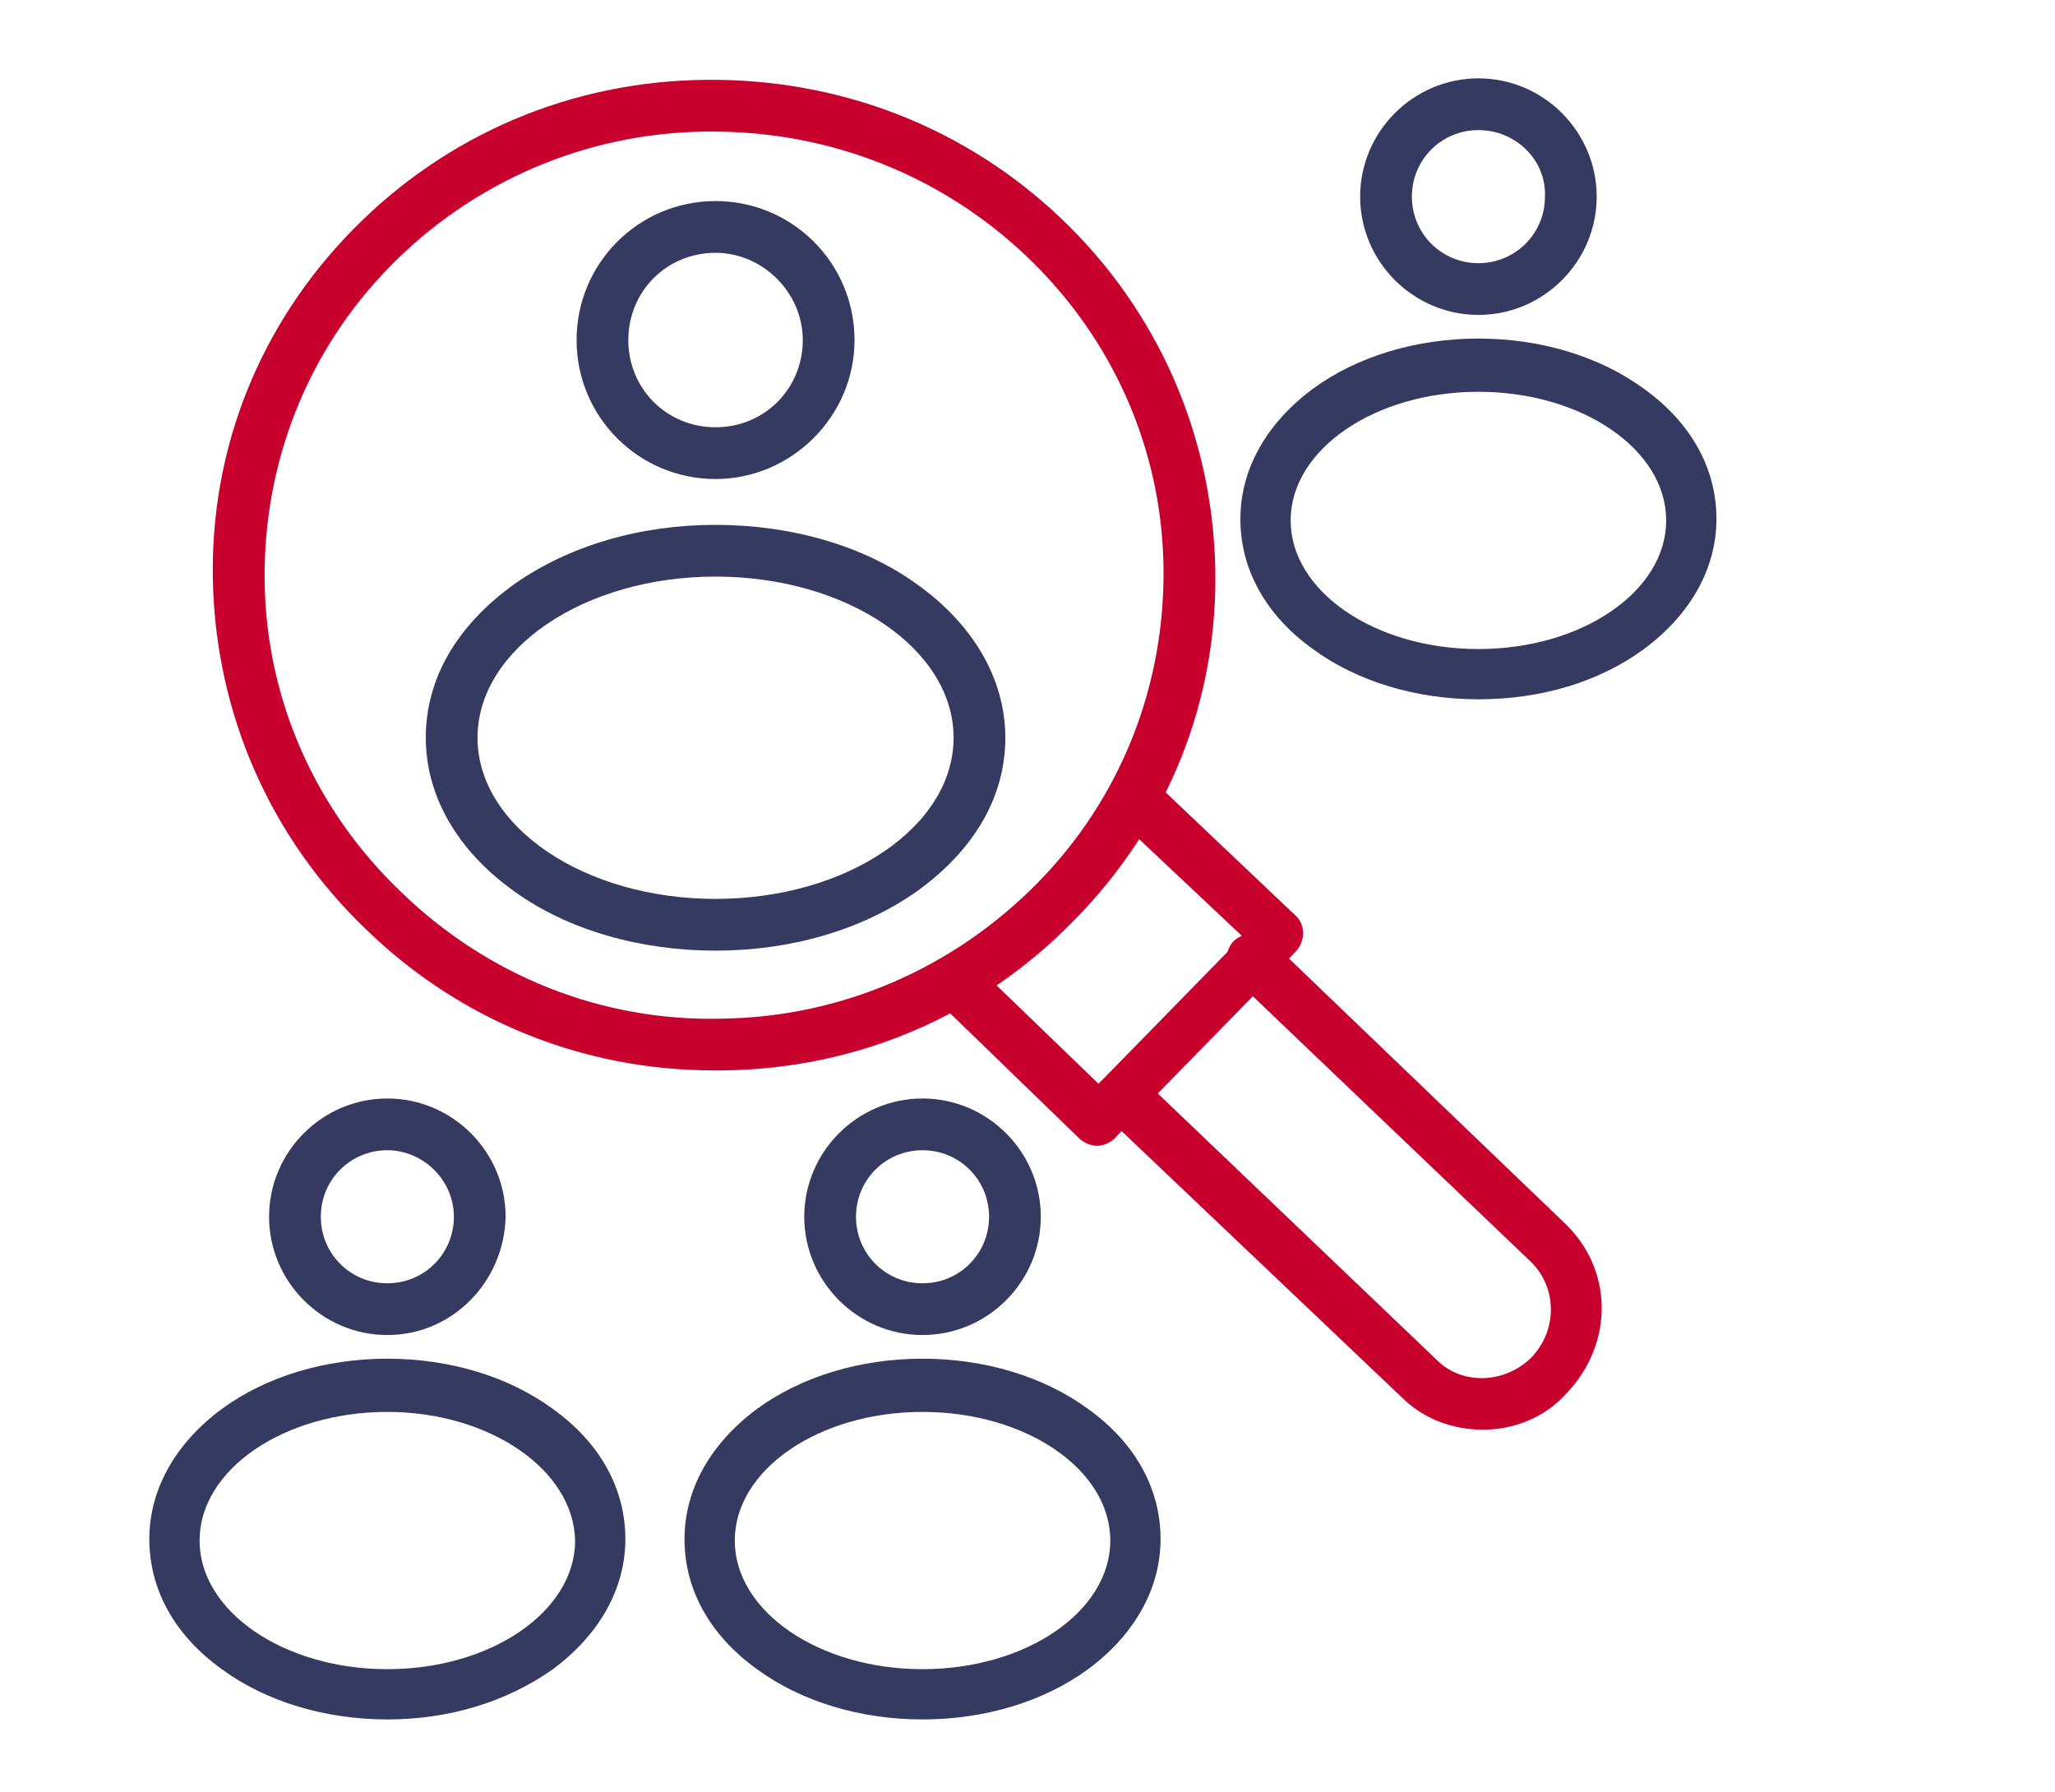 <?xml version="1.0" encoding="UTF-8"?>
<!-- Generator: Adobe Illustrator 24.1.0, SVG Export Plug-In . SVG Version: 6.00 Build 0)  -->
<svg xmlns="http://www.w3.org/2000/svg" xmlns:xlink="http://www.w3.org/1999/xlink" version="1.1" x="0px" y="0px" viewBox="0 0 139 121.2" style="enable-background:new 0 0 139 121.2;" xml:space="preserve">
<style type="text/css">
	.st0{display:none;}
	.st1{display:inline;opacity:0.52;}
	.st2{opacity:0.52;}
	.st3{opacity:0.56;fill:#D1D1D1;}
	.st4{clip-path:url(#SVGID_4_);fill:#1F2435;}
	.st5{opacity:0.39;fill:#A7C4EF;}
	.st6{fill:#FFFFFF;}
	.st7{fill:#1F2435;}
	.st8{fill:#0B1344;}
	.st9{clip-path:url(#SVGID_8_);fill:#404359;}
	.st10{fill:#F9F9F9;}
	.st11{fill:#FFFFFF;stroke:#FFFFFF;stroke-width:0.519;stroke-miterlimit:10;}
	.st12{fill:#EA0029;}
	.st13{fill-rule:evenodd;clip-rule:evenodd;fill:#EA0029;}
	.st14{fill:none;stroke:#FFFFFF;stroke-width:1.038;stroke-miterlimit:10;}
	.st15{fill-rule:evenodd;clip-rule:evenodd;fill:#EA0029;stroke:#EA0029;stroke-width:0.5;stroke-miterlimit:10;}
	.st16{fill:none;stroke:#FFFFFF;stroke-miterlimit:10;}
	.st17{clip-path:url(#SVGID_10_);fill:#404359;}
	.st18{opacity:0.56;fill:#383B54;}
	.st19{opacity:0.66;}
	.st20{opacity:0.56;clip-path:url(#SVGID_12_);fill:#383B54;}
	.st21{fill:#353B60;}
	.st22{fill:#A7C4EF;}
	.st23{fill:#00B955;}
	.st24{fill-rule:evenodd;clip-rule:evenodd;fill:#FFFFFF;}
	.st25{fill:#323956;}
	.st26{fill:url(#SVGID_13_);}
	.st27{fill:#DE473D;}
	.st28{fill:#E6605A;}
	.st29{fill:url(#SVGID_14_);}
	.st30{opacity:0.65;}
	.st31{opacity:0.58;clip-path:url(#SVGID_16_);}
	.st32{opacity:0.58;clip-path:url(#SVGID_18_);}
	.st33{fill:none;}
	.st34{fill:#D3E1E5;}
	.st35{fill:#B7CBD0;}
	.st36{fill:#8B9398;}
	.st37{fill:#778081;}
	.st38{fill:#ECECEC;}
	.st39{fill:#F4F0EE;}
	.st40{fill:#F3B68A;}
	.st41{fill:#769CB3;}
	.st42{fill:#2A3035;}
	.st43{opacity:0.72;fill:#1D2535;}
	.st44{fill:#FFFFFF;stroke:#FFFFFF;stroke-miterlimit:10;}
	.st45{fill:#151B26;}
	.st46{fill:#CE0A11;}
	.st47{fill:#BC0D0D;}
	.st48{fill:#981006;}
	.st49{fill:#AA0F0A;}
	.st50{fill:#FFFFFF;stroke:#FFFFFF;stroke-width:0.5;stroke-miterlimit:10;}
	.st51{fill:#FF7045;}
	.st52{fill:#323956;stroke:#323956;stroke-width:0.5;stroke-miterlimit:10;}
	.st53{fill:none;stroke:#323956;stroke-miterlimit:10;}
	.st54{fill:#909090;}
	.st55{fill:#9B9B9B;}
	.st56{fill:#7D7D7D;}
	.st57{fill:#686868;}
	.st58{fill:#393939;}
	.st59{fill:#606060;}
	.st60{clip-path:url(#SVGID_22_);}
	.st61{clip-path:url(#SVGID_24_);}
	.st62{fill-rule:evenodd;clip-rule:evenodd;fill:url(#SVGID_25_);}
	.st63{opacity:0.5;}
	.st64{clip-path:url(#SVGID_27_);}
	.st65{clip-path:url(#SVGID_29_);}
	.st66{clip-path:url(#SVGID_31_);}
	.st67{clip-path:url(#SVGID_35_);}
	.st68{clip-path:url(#SVGID_37_);}
	.st69{clip-path:url(#SVGID_39_);}
	.st70{clip-path:url(#SVGID_43_);}
	.st71{clip-path:url(#SVGID_45_);}
	.st72{clip-path:url(#SVGID_47_);}
	.st73{clip-path:url(#SVGID_55_);}
	.st74{fill:#2C2A2D;}
	.st75{clip-path:url(#SVGID_57_);}
	.st76{clip-path:url(#SVGID_59_);}
	.st77{clip-path:url(#SVGID_61_);}
	.st78{clip-path:url(#SVGID_67_);}
	.st79{fill:url(#SVGID_68_);}
	.st80{clip-path:url(#SVGID_70_);}
	.st81{clip-path:url(#SVGID_72_);}
	.st82{clip-path:url(#SVGID_74_);}
	.st83{clip-path:url(#SVGID_76_);}
	.st84{clip-path:url(#SVGID_80_);}
	.st85{clip-path:url(#SVGID_82_);}
	.st86{clip-path:url(#SVGID_84_);}
	.st87{clip-path:url(#SVGID_88_);}
	.st88{clip-path:url(#SVGID_90_);}
	.st89{clip-path:url(#SVGID_92_);}
	.st90{clip-path:url(#SVGID_96_);}
	.st91{clip-path:url(#SVGID_98_);}
	.st92{clip-path:url(#SVGID_100_);}
	.st93{clip-path:url(#SVGID_104_);}
	.st94{clip-path:url(#SVGID_106_);}
	.st95{clip-path:url(#SVGID_108_);}
	.st96{clip-path:url(#SVGID_110_);}
	.st97{clip-path:url(#SVGID_114_);}
	.st98{clip-path:url(#SVGID_116_);}
	.st99{clip-path:url(#SVGID_118_);}
	.st100{clip-path:url(#SVGID_122_);}
	.st101{clip-path:url(#SVGID_124_);}
	.st102{clip-path:url(#SVGID_126_);}
	.st103{clip-path:url(#SVGID_130_);}
	.st104{clip-path:url(#SVGID_132_);}
	.st105{clip-path:url(#SVGID_134_);}
	.st106{clip-path:url(#SVGID_140_);}
	.st107{fill-rule:evenodd;clip-rule:evenodd;fill:#8C8C8C;}
	.st108{opacity:0.32;fill-rule:evenodd;clip-rule:evenodd;fill:url(#SVGID_141_);}
	.st109{filter:url(#Adobe_OpacityMaskFilter);}
	.st110{mask:url(#SVGID_142_);}
	.st111{filter:url(#Adobe_OpacityMaskFilter_1_);}
	.st112{opacity:0.88;mask:url(#SVGID_143_);}
	.st113{fill:url(#SVGID_144_);}
	.st114{fill:#D10A11;}
	.st115{fill:#BF0D0D;}
	.st116{fill:#9B1006;}
	.st117{fill:#AD0F0A;}
	.st118{opacity:0.3;}
	.st119{fill:url(#SVGID_145_);}
	.st120{fill:url(#SVGID_146_);}
	.st121{fill:url(#SVGID_147_);}
	.st122{fill:url(#SVGID_148_);}
	.st123{fill:url(#SVGID_149_);}
	.st124{fill:none;stroke:#FFFFFF;stroke-width:1.709;stroke-linecap:round;stroke-miterlimit:10;}
	.st125{fill:url(#SVGID_150_);}
	.st126{fill:url(#SVGID_151_);}
	.st127{fill:url(#SVGID_152_);}
	.st128{fill:url(#SVGID_153_);}
	.st129{fill:url(#SVGID_154_);}
	.st130{fill:url(#SVGID_155_);}
	.st131{fill:url(#SVGID_156_);}
	.st132{fill:none;stroke:#606060;stroke-width:0.895;stroke-miterlimit:10;}
	.st133{fill:url(#SVGID_157_);}
	.st134{fill:url(#SVGID_158_);}
	.st135{opacity:0.8;}
	.st136{fill:#F4F4F4;}
	.st137{fill:none;stroke:#323956;stroke-width:2.203;stroke-linecap:round;stroke-linejoin:round;stroke-miterlimit:10;}
	.st138{fill:none;stroke:#323956;stroke-width:2.203;stroke-linecap:round;stroke-miterlimit:10;}
	.st139{filter:url(#Adobe_OpacityMaskFilter_2_);}
	.st140{opacity:0.88;clip-path:url(#SVGID_162_);mask:url(#SVGID_163_);}
	.st141{fill:#323956;stroke:#323956;stroke-width:0.711;stroke-miterlimit:10;}
	.st142{opacity:0.39;}
	.st143{filter:url(#Adobe_OpacityMaskFilter_3_);}
	.st144{opacity:0.88;clip-path:url(#SVGID_167_);mask:url(#SVGID_168_);}
	.st145{filter:url(#Adobe_OpacityMaskFilter_4_);}
	.st146{opacity:0.88;clip-path:url(#SVGID_170_);mask:url(#SVGID_171_);}
	.st147{fill:#1E2334;}
	.st148{filter:url(#Adobe_OpacityMaskFilter_5_);}
	.st149{opacity:0.88;clip-path:url(#SVGID_175_);mask:url(#SVGID_176_);}
	.st150{fill:none;stroke:#323956;stroke-width:2.284;stroke-linecap:round;stroke-linejoin:round;stroke-miterlimit:10;}
	.st151{fill:none;stroke:#323956;stroke-width:2.284;stroke-linecap:round;stroke-miterlimit:10;}
	.st152{clip-path:url(#SVGID_180_);fill:#404359;}
	.st153{opacity:0.56;clip-path:url(#SVGID_182_);fill:#383B54;}
	.st154{opacity:0.62;clip-path:url(#SVGID_182_);}
	.st155{opacity:0.62;}
	.st156{opacity:0.56;clip-path:url(#SVGID_184_);fill:#383B54;}
	.st157{clip-path:url(#SVGID_182_);fill:#353B60;}
	.st158{clip-path:url(#SVGID_182_);}
	.st159{opacity:0.58;clip-path:url(#SVGID_186_);}
	.st160{opacity:0.58;clip-path:url(#SVGID_188_);}
	.st161{clip-path:url(#SVGID_192_);}
	.st162{clip-path:url(#SVGID_194_);}
	.st163{fill-rule:evenodd;clip-rule:evenodd;fill:url(#SVGID_195_);}
	.st164{clip-path:url(#SVGID_197_);}
	.st165{clip-path:url(#SVGID_199_);}
	.st166{clip-path:url(#SVGID_201_);}
	.st167{clip-path:url(#SVGID_205_);}
	.st168{clip-path:url(#SVGID_207_);}
	.st169{clip-path:url(#SVGID_209_);}
	.st170{clip-path:url(#SVGID_213_);}
	.st171{clip-path:url(#SVGID_215_);}
	.st172{clip-path:url(#SVGID_217_);}
	.st173{clip-path:url(#SVGID_225_);}
	.st174{clip-path:url(#SVGID_227_);}
	.st175{clip-path:url(#SVGID_229_);}
	.st176{clip-path:url(#SVGID_231_);}
	.st177{clip-path:url(#SVGID_237_);}
	.st178{fill:url(#SVGID_238_);}
	.st179{clip-path:url(#SVGID_240_);}
	.st180{clip-path:url(#SVGID_242_);}
	.st181{clip-path:url(#SVGID_244_);}
	.st182{clip-path:url(#SVGID_246_);}
	.st183{clip-path:url(#SVGID_250_);}
	.st184{clip-path:url(#SVGID_252_);}
	.st185{clip-path:url(#SVGID_254_);}
	.st186{clip-path:url(#SVGID_258_);}
	.st187{clip-path:url(#SVGID_260_);}
	.st188{clip-path:url(#SVGID_262_);}
	.st189{clip-path:url(#SVGID_266_);}
	.st190{clip-path:url(#SVGID_268_);}
	.st191{clip-path:url(#SVGID_270_);}
	.st192{clip-path:url(#SVGID_274_);}
	.st193{clip-path:url(#SVGID_276_);}
	.st194{clip-path:url(#SVGID_278_);}
	.st195{clip-path:url(#SVGID_280_);}
	.st196{clip-path:url(#SVGID_284_);}
	.st197{clip-path:url(#SVGID_286_);}
	.st198{clip-path:url(#SVGID_288_);}
	.st199{clip-path:url(#SVGID_292_);}
	.st200{clip-path:url(#SVGID_294_);}
	.st201{clip-path:url(#SVGID_296_);}
	.st202{clip-path:url(#SVGID_300_);}
	.st203{clip-path:url(#SVGID_302_);}
	.st204{clip-path:url(#SVGID_304_);}
	.st205{clip-path:url(#SVGID_310_);}
	.st206{opacity:0.32;fill-rule:evenodd;clip-rule:evenodd;fill:url(#SVGID_311_);}
	.st207{filter:url(#Adobe_OpacityMaskFilter_6_);}
	.st208{opacity:0.88;clip-path:url(#SVGID_315_);mask:url(#SVGID_316_);}
	.st209{filter:url(#Adobe_OpacityMaskFilter_7_);}
	.st210{opacity:0.88;clip-path:url(#SVGID_320_);mask:url(#SVGID_321_);}
	.st211{filter:url(#Adobe_OpacityMaskFilter_8_);}
	.st212{opacity:0.88;clip-path:url(#SVGID_323_);mask:url(#SVGID_324_);}
	.st213{filter:url(#Adobe_OpacityMaskFilter_9_);}
	.st214{opacity:0.88;clip-path:url(#SVGID_328_);mask:url(#SVGID_329_);}
	.st215{clip-path:url(#SVGID_333_);fill:#404359;}
	.st216{opacity:0.56;clip-path:url(#SVGID_335_);fill:#383B54;}
	.st217{opacity:0.77;}
	.st218{opacity:0.58;clip-path:url(#SVGID_339_);}
	.st219{opacity:0.58;clip-path:url(#SVGID_341_);}
	.st220{clip-path:url(#SVGID_345_);}
	.st221{clip-path:url(#SVGID_347_);}
	.st222{fill-rule:evenodd;clip-rule:evenodd;fill:url(#SVGID_348_);}
	.st223{clip-path:url(#SVGID_350_);}
	.st224{clip-path:url(#SVGID_352_);}
	.st225{clip-path:url(#SVGID_354_);}
	.st226{clip-path:url(#SVGID_358_);}
	.st227{clip-path:url(#SVGID_360_);}
	.st228{clip-path:url(#SVGID_362_);}
	.st229{clip-path:url(#SVGID_366_);}
	.st230{clip-path:url(#SVGID_368_);}
	.st231{clip-path:url(#SVGID_370_);}
	.st232{clip-path:url(#SVGID_378_);}
	.st233{clip-path:url(#SVGID_380_);}
	.st234{clip-path:url(#SVGID_382_);}
	.st235{clip-path:url(#SVGID_384_);}
	.st236{clip-path:url(#SVGID_390_);}
	.st237{fill:url(#SVGID_391_);}
	.st238{clip-path:url(#SVGID_393_);}
	.st239{clip-path:url(#SVGID_395_);}
	.st240{clip-path:url(#SVGID_397_);}
	.st241{clip-path:url(#SVGID_399_);}
	.st242{clip-path:url(#SVGID_403_);}
	.st243{clip-path:url(#SVGID_405_);}
	.st244{clip-path:url(#SVGID_407_);}
	.st245{clip-path:url(#SVGID_411_);}
	.st246{clip-path:url(#SVGID_413_);}
	.st247{clip-path:url(#SVGID_415_);}
	.st248{clip-path:url(#SVGID_419_);}
	.st249{clip-path:url(#SVGID_421_);}
	.st250{clip-path:url(#SVGID_423_);}
	.st251{clip-path:url(#SVGID_427_);}
	.st252{clip-path:url(#SVGID_429_);}
	.st253{clip-path:url(#SVGID_431_);}
	.st254{clip-path:url(#SVGID_433_);}
	.st255{clip-path:url(#SVGID_437_);}
	.st256{clip-path:url(#SVGID_439_);}
	.st257{clip-path:url(#SVGID_441_);}
	.st258{clip-path:url(#SVGID_445_);}
	.st259{clip-path:url(#SVGID_447_);}
	.st260{clip-path:url(#SVGID_449_);}
	.st261{clip-path:url(#SVGID_453_);}
	.st262{clip-path:url(#SVGID_455_);}
	.st263{clip-path:url(#SVGID_457_);}
	.st264{clip-path:url(#SVGID_463_);}
	.st265{opacity:0.32;fill-rule:evenodd;clip-rule:evenodd;fill:url(#SVGID_464_);}
	.st266{filter:url(#Adobe_OpacityMaskFilter_10_);}
	.st267{opacity:0.88;clip-path:url(#SVGID_468_);mask:url(#SVGID_469_);}
	.st268{filter:url(#Adobe_OpacityMaskFilter_11_);}
	.st269{opacity:0.88;clip-path:url(#SVGID_473_);mask:url(#SVGID_474_);}
	.st270{filter:url(#Adobe_OpacityMaskFilter_12_);}
	.st271{opacity:0.88;clip-path:url(#SVGID_476_);mask:url(#SVGID_477_);}
	.st272{filter:url(#Adobe_OpacityMaskFilter_13_);}
	.st273{opacity:0.88;clip-path:url(#SVGID_481_);mask:url(#SVGID_482_);}
	.st274{opacity:0.5;fill:#1F2435;}
	.st275{opacity:0.12;fill:#1F2435;}
	.st276{opacity:0.15;fill:#1F2435;}
	.st277{opacity:0.57;fill:#A7C4EF;}
	.st278{fill:#323956;stroke:#323956;stroke-width:0.392;stroke-miterlimit:10;}
	.st279{fill:#323956;stroke:#323956;stroke-width:0.479;stroke-miterlimit:10;}
	.st280{fill:none;stroke:#323956;stroke-width:0.958;stroke-miterlimit:10;}
	.st281{fill:#EEEEF0;}
	.st282{fill:#F7F7F7;}
	.st283{fill-rule:evenodd;clip-rule:evenodd;fill:#353B60;}
	.st284{opacity:7.000000e-02;fill:#353B60;}
	.st285{fill:#494949;}
	.st286{clip-path:url(#SVGID_488_);fill:#404359;}
	.st287{clip-path:url(#SVGID_490_);fill:#1F2435;}
	.st288{fill:#606060;stroke:#606060;stroke-miterlimit:10;}
	.st289{fill:#494949;stroke:#494949;stroke-miterlimit:10;}
	.st290{clip-path:url(#SVGID_492_);fill:#404359;}
	.st291{display:inline;opacity:0.75;fill:#FFFFFF;}
	.st292{display:inline;}
	.st293{clip-path:url(#SVGID_495_);}
	.st294{fill:url(#SVGID_497_);}
	.st295{fill:url(#SVGID_498_);}
	.st296{fill:url(#SVGID_499_);}
	.st297{fill:url(#SVGID_500_);}
	.st298{fill:url(#SVGID_501_);}
	.st299{fill:url(#SVGID_502_);}
	.st300{fill:url(#SVGID_503_);}
	.st301{fill:url(#SVGID_504_);}
	.st302{fill:url(#SVGID_505_);}
	.st303{fill:url(#SVGID_506_);}
	.st304{fill:url(#SVGID_507_);}
	.st305{fill:url(#SVGID_508_);}
	.st306{fill:url(#SVGID_509_);}
	.st307{fill:url(#SVGID_510_);}
	.st308{fill:url(#SVGID_511_);}
	.st309{fill:url(#SVGID_512_);}
	.st310{fill:url(#SVGID_513_);}
	.st311{fill:url(#SVGID_514_);}
	.st312{fill:url(#SVGID_515_);}
	.st313{fill:url(#SVGID_516_);}
	.st314{fill:#E9EBED;}
	.st315{fill:#5B5B5F;}
	.st316{fill:#CC0A11;}
	.st317{fill:#BA0D0D;}
	.st318{fill:#961006;}
	.st319{fill:#A80E09;}
	.st320{fill:url(#SVGID_517_);}
	.st321{fill:url(#SVGID_518_);}
	.st322{fill:url(#SVGID_519_);}
	.st323{fill:url(#SVGID_520_);}
	.st324{fill:#E3E5E7;}
	.st325{fill:#B12318;}
	.st326{fill:#D42B18;}
	.st327{fill:#DC3B2A;}
	.st328{fill:#DF5148;}
	.st329{fill:#DE4545;}
	.st330{opacity:0.83;fill:url(#SVGID_521_);}
	.st331{fill:#D3671B;}
	.st332{fill:#E3802F;}
	.st333{fill:#E58B2B;}
	.st334{fill:#E6A43A;}
	.st335{fill:#FFAF28;}
	.st336{opacity:0.71;fill:url(#SVGID_522_);}
	.st337{fill:#CE2C80;}
	.st338{fill:#D14480;}
	.st339{fill:#D66381;}
	.st340{fill:#DB8086;}
	.st341{fill:#DF8487;}
	.st342{opacity:0.74;fill:url(#SVGID_523_);}
	.st343{fill:#792471;}
	.st344{fill:#87327C;}
	.st345{fill:#9E4080;}
	.st346{fill:#AE4C80;}
	.st347{fill:#B54480;}
	.st348{opacity:0.7;fill:url(#SVGID_524_);}
	.st349{fill:#C2096D;}
	.st350{fill:#559FAC;}
	.st351{fill:#666261;}
	.st352{fill:none;stroke:#AA261C;stroke-width:1.056;stroke-miterlimit:10;stroke-dasharray:5.281,5.281;}
	.st353{fill:#AA261C;}
	.st354{fill:none;stroke:#74266C;stroke-width:1.056;stroke-miterlimit:10;stroke-dasharray:5.281,5.281;}
	.st355{fill:#74266C;}
	.st356{fill:none;stroke:#C1307A;stroke-width:1.056;stroke-miterlimit:10;stroke-dasharray:5.281,5.281;}
	.st357{fill:#C1307A;}
	.st358{fill:none;stroke:#CD671F;stroke-width:1.056;stroke-miterlimit:10;stroke-dasharray:5.281,5.281;}
	.st359{fill:#CD671F;}
	.st360{fill:none;stroke:#666261;stroke-width:0.528;stroke-miterlimit:10;}
	.st361{fill:#D60614;}
	.st362{fill:#C60A11;}
	.st363{fill:#B40D0D;}
	.st364{fill:#901006;}
	.st365{fill:#A20E09;}
	.st366{opacity:0.15;}
	.st367{fill:#F5F5F7;}
	.st368{fill:#EEEEF3;}
	.st369{fill:#E8E8EF;}
	.st370{fill:#E1E1EB;}
	.st371{fill:#DBDBE7;}
	.st372{fill:#D4D4E3;}
	.st373{fill:#CECEDF;}
	.st374{fill:#C8C8DB;}
	.st375{fill:#C1C1D6;}
	.st376{fill:#BBBBD2;}
	.st377{fill:#B4B4CE;}
	.st378{fill:#AEAECA;}
	.st379{fill:#A8A8C6;}
	.st380{fill:#A1A1C2;}
	.st381{fill:#9B9BBE;}
	.st382{fill:#9494BA;}
	.st383{fill:#8E8EB6;}
	.st384{fill:#8888B2;}
	.st385{fill:#8181AE;}
	.st386{fill:#7F7FAA;}
	.st387{fill:#7878A6;}
	.st388{fill:#7272A2;}
	.st389{fill:#6B6B9E;}
	.st390{fill:#65659A;}
	.st391{fill:#5F5F96;}
	.st392{fill:#585892;}
	.st393{fill:#52528E;}
	.st394{fill:#4B4B89;}
	.st395{fill:#454585;}
	.st396{fill:#3F3F81;}
	.st397{fill:#383880;}
	.st398{fill:#32327D;}
	.st399{fill:#2B2B79;}
	.st400{fill:#252575;}
	.st401{fill:#1E1E71;}
	.st402{fill:#18186D;}
	.st403{fill:#F5F5F5;}
	.st404{fill:url(#SVGID_525_);}
	.st405{fill:#C8002D;}
	.st406{fill:url(#SVGID_528_);}
	.st407{fill:url(#SVGID_529_);}
	.st408{fill:none;stroke:#FFFFFF;stroke-width:0.708;stroke-linecap:round;stroke-miterlimit:10;}
	.st409{fill:#D70613;}
	.st410{fill:#A8D0F3;}
	.st411{opacity:0.129;}
	.st412{fill:url(#SVGID_530_);}
	.st413{opacity:0.56;fill:url(#SVGID_531_);}
	.st414{fill:none;stroke:#C8002D;stroke-miterlimit:10;}
	.st415{fill:#383B54;}
</style>
<g id="TEMPLATE" class="st0">
</g>
<g id="Capa_1">
	<g>
		<g>
			<g>
				<path class="st405" d="M48.3,72.4c-8.9,0-17.2-3.4-23.5-9.5c-6.5-6.2-10.2-14.6-10.4-23.6c-0.2-9,3.2-17.4,9.5-23.8      c6.3-6.4,14.7-10,23.8-10.1c9.1-0.1,17.6,3.2,24.1,9.4C78.3,21,82,29.4,82.2,38.4c0.2,9-3.2,17.4-9.5,23.8      c-6.3,6.5-14.7,10.1-23.8,10.2C48.7,72.4,48.5,72.4,48.3,72.4z M48.2,8.9c-0.2,0-0.3,0-0.5,0C39.6,9,32,12.3,26.4,18      c-5.6,5.7-8.6,13.3-8.5,21.3c0.1,8.1,3.5,15.6,9.3,21.1c0,0,0,0,0,0c5.8,5.6,13.5,8.7,21.6,8.5c8.1-0.1,15.7-3.4,21.4-9.2      c0,0,0,0,0,0c5.6-5.7,8.6-13.3,8.5-21.3c-0.1-8.1-3.5-15.6-9.3-21.1C63.7,11.9,56.2,8.9,48.2,8.9z"></path>
				<path class="st405" d="M74.2,77.5c-0.4,0-0.9-0.2-1.2-0.5l-9.7-9.4c-0.7-0.7-0.7-1.8,0-2.5c0.7-0.7,1.8-0.7,2.5,0l8.5,8.2      l0.5-0.5l8.8-9l0.4-0.5l-8.5-8c-0.7-0.7-0.7-1.8-0.1-2.5c0.7-0.7,1.8-0.7,2.5-0.1l9.7,9.2c0.7,0.6,0.7,1.7,0.1,2.4l-1.6,1.7      c0,0,0,0-0.1,0.1l-8.8,9L75.4,77C75.1,77.3,74.6,77.5,74.2,77.5z"></path>
				<path class="st405" d="M100.3,96.7c-2,0-4-0.7-5.5-2.2L74.7,75.4C74,74.8,74,73.7,74.7,73c0.7-0.7,1.8-0.7,2.5-0.1L97.2,92      c0,0,0,0,0,0c1.7,1.7,4.6,1.6,6.4-0.2c1.8-1.9,1.7-4.8-0.1-6.5l-20-19.1c-0.7-0.7-0.7-1.8-0.1-2.5c0.7-0.7,1.8-0.7,2.5-0.1      l19.9,19.1c3.3,3.1,3.4,8.1,0.2,11.5c0,0,0,0,0,0C104.5,95.9,102.4,96.7,100.3,96.7z M104.9,93.1L104.9,93.1L104.9,93.1z"></path>
				<g>
					<path class="st21" d="M48.4,32.4c-5.2,0-9.4-4.2-9.4-9.4s4.2-9.4,9.4-9.4s9.4,4.2,9.4,9.4S53.5,32.4,48.4,32.4z M48.4,17.1       c-3.3,0-5.9,2.6-5.9,5.9c0,3.3,2.6,5.9,5.9,5.9c3.3,0,5.9-2.6,5.9-5.9C54.3,19.8,51.6,17.1,48.4,17.1z"></path>
					<path class="st21" d="M48.4,64.3c-5.1,0-10-1.4-13.6-4c-3.8-2.7-6-6.4-6-10.4s2.1-7.6,6-10.4c3.7-2.6,8.5-4,13.6-4       s10,1.4,13.6,4c3.8,2.7,6,6.4,6,10.4s-2.1,7.6-6,10.4C58.3,62.9,53.5,64.3,48.4,64.3z M48.4,39c-8.9,0-16.1,4.9-16.1,10.9       c0,6,7.2,10.9,16.1,10.9c8.9,0,16.1-4.9,16.1-10.9C64.5,43.9,57.3,39,48.4,39z"></path>
				</g>
				<g>
					<path class="st21" d="M100,21.3c-4.4,0-8-3.6-8-8c0-4.4,3.6-8,8-8c4.4,0,8,3.6,8,8C108,17.7,104.4,21.3,100,21.3z M100,8.8       c-2.5,0-4.5,2-4.5,4.5c0,2.5,2,4.5,4.5,4.5c2.5,0,4.5-2,4.5-4.5C104.6,10.8,102.5,8.8,100,8.8z"></path>
					<path class="st21" d="M100,47.3c-4.2,0-8.2-1.2-11.2-3.4c-3.2-2.3-4.9-5.4-4.9-8.8s1.8-6.5,4.9-8.8c3-2.2,7-3.4,11.2-3.4       c4.2,0,8.2,1.2,11.2,3.4c3.2,2.3,4.9,5.4,4.9,8.8s-1.8,6.5-4.9,8.8C108.2,46.1,104.3,47.3,100,47.3z M100,26.5       c-7,0-12.7,3.9-12.7,8.7c0,4.8,5.7,8.7,12.7,8.7c7,0,12.7-3.9,12.7-8.7C112.7,30.4,107,26.5,100,26.5z"></path>
				</g>
				<g>
					<path class="st21" d="M26.2,90.3c-4.4,0-8-3.6-8-8c0-4.4,3.6-8,8-8s8,3.6,8,8C34.1,86.7,30.6,90.3,26.2,90.3z M26.2,77.8       c-2.5,0-4.5,2-4.5,4.5c0,2.5,2,4.5,4.5,4.5c2.5,0,4.5-2,4.5-4.5C30.7,79.8,28.6,77.8,26.2,77.8z"></path>
					<path class="st21" d="M26.2,116.3c-4.2,0-8.2-1.2-11.2-3.4c-3.2-2.3-4.9-5.4-4.9-8.8s1.8-6.5,4.9-8.8c3-2.2,7-3.4,11.2-3.4       s8.2,1.2,11.2,3.4c3.2,2.3,4.9,5.4,4.9,8.8s-1.8,6.5-4.9,8.8C34.3,115.1,30.4,116.3,26.2,116.3z M26.2,95.5       c-7,0-12.7,3.9-12.7,8.7c0,4.8,5.7,8.7,12.7,8.7c7,0,12.7-3.9,12.7-8.7C38.8,99.4,33.1,95.5,26.2,95.5z"></path>
				</g>
				<g>
					<path class="st21" d="M62.4,90.3c-4.4,0-8-3.6-8-8c0-4.4,3.6-8,8-8s8,3.6,8,8C70.4,86.7,66.8,90.3,62.4,90.3z M62.4,77.8       c-2.5,0-4.5,2-4.5,4.5c0,2.5,2,4.5,4.5,4.5c2.5,0,4.5-2,4.5-4.5C66.9,79.8,64.9,77.8,62.4,77.8z"></path>
					<path class="st21" d="M62.4,116.3c-4.2,0-8.2-1.2-11.2-3.4c-3.2-2.3-4.9-5.4-4.9-8.8s1.8-6.5,4.9-8.8c3-2.2,7-3.4,11.2-3.4       s8.2,1.2,11.2,3.4c3.2,2.3,4.9,5.4,4.9,8.8s-1.8,6.5-4.9,8.8C70.6,115.1,66.6,116.3,62.4,116.3z M62.4,95.5       c-7,0-12.7,3.9-12.7,8.7c0,4.8,5.7,8.7,12.7,8.7c7,0,12.7-3.9,12.7-8.7C75.1,99.4,69.4,95.5,62.4,95.5z"></path>
				</g>
			</g>
		</g>
	</g>
</g>
<g id="Capa_4" class="st0">
</g>
<g id="CONTENIDO">
</g>
</svg>
